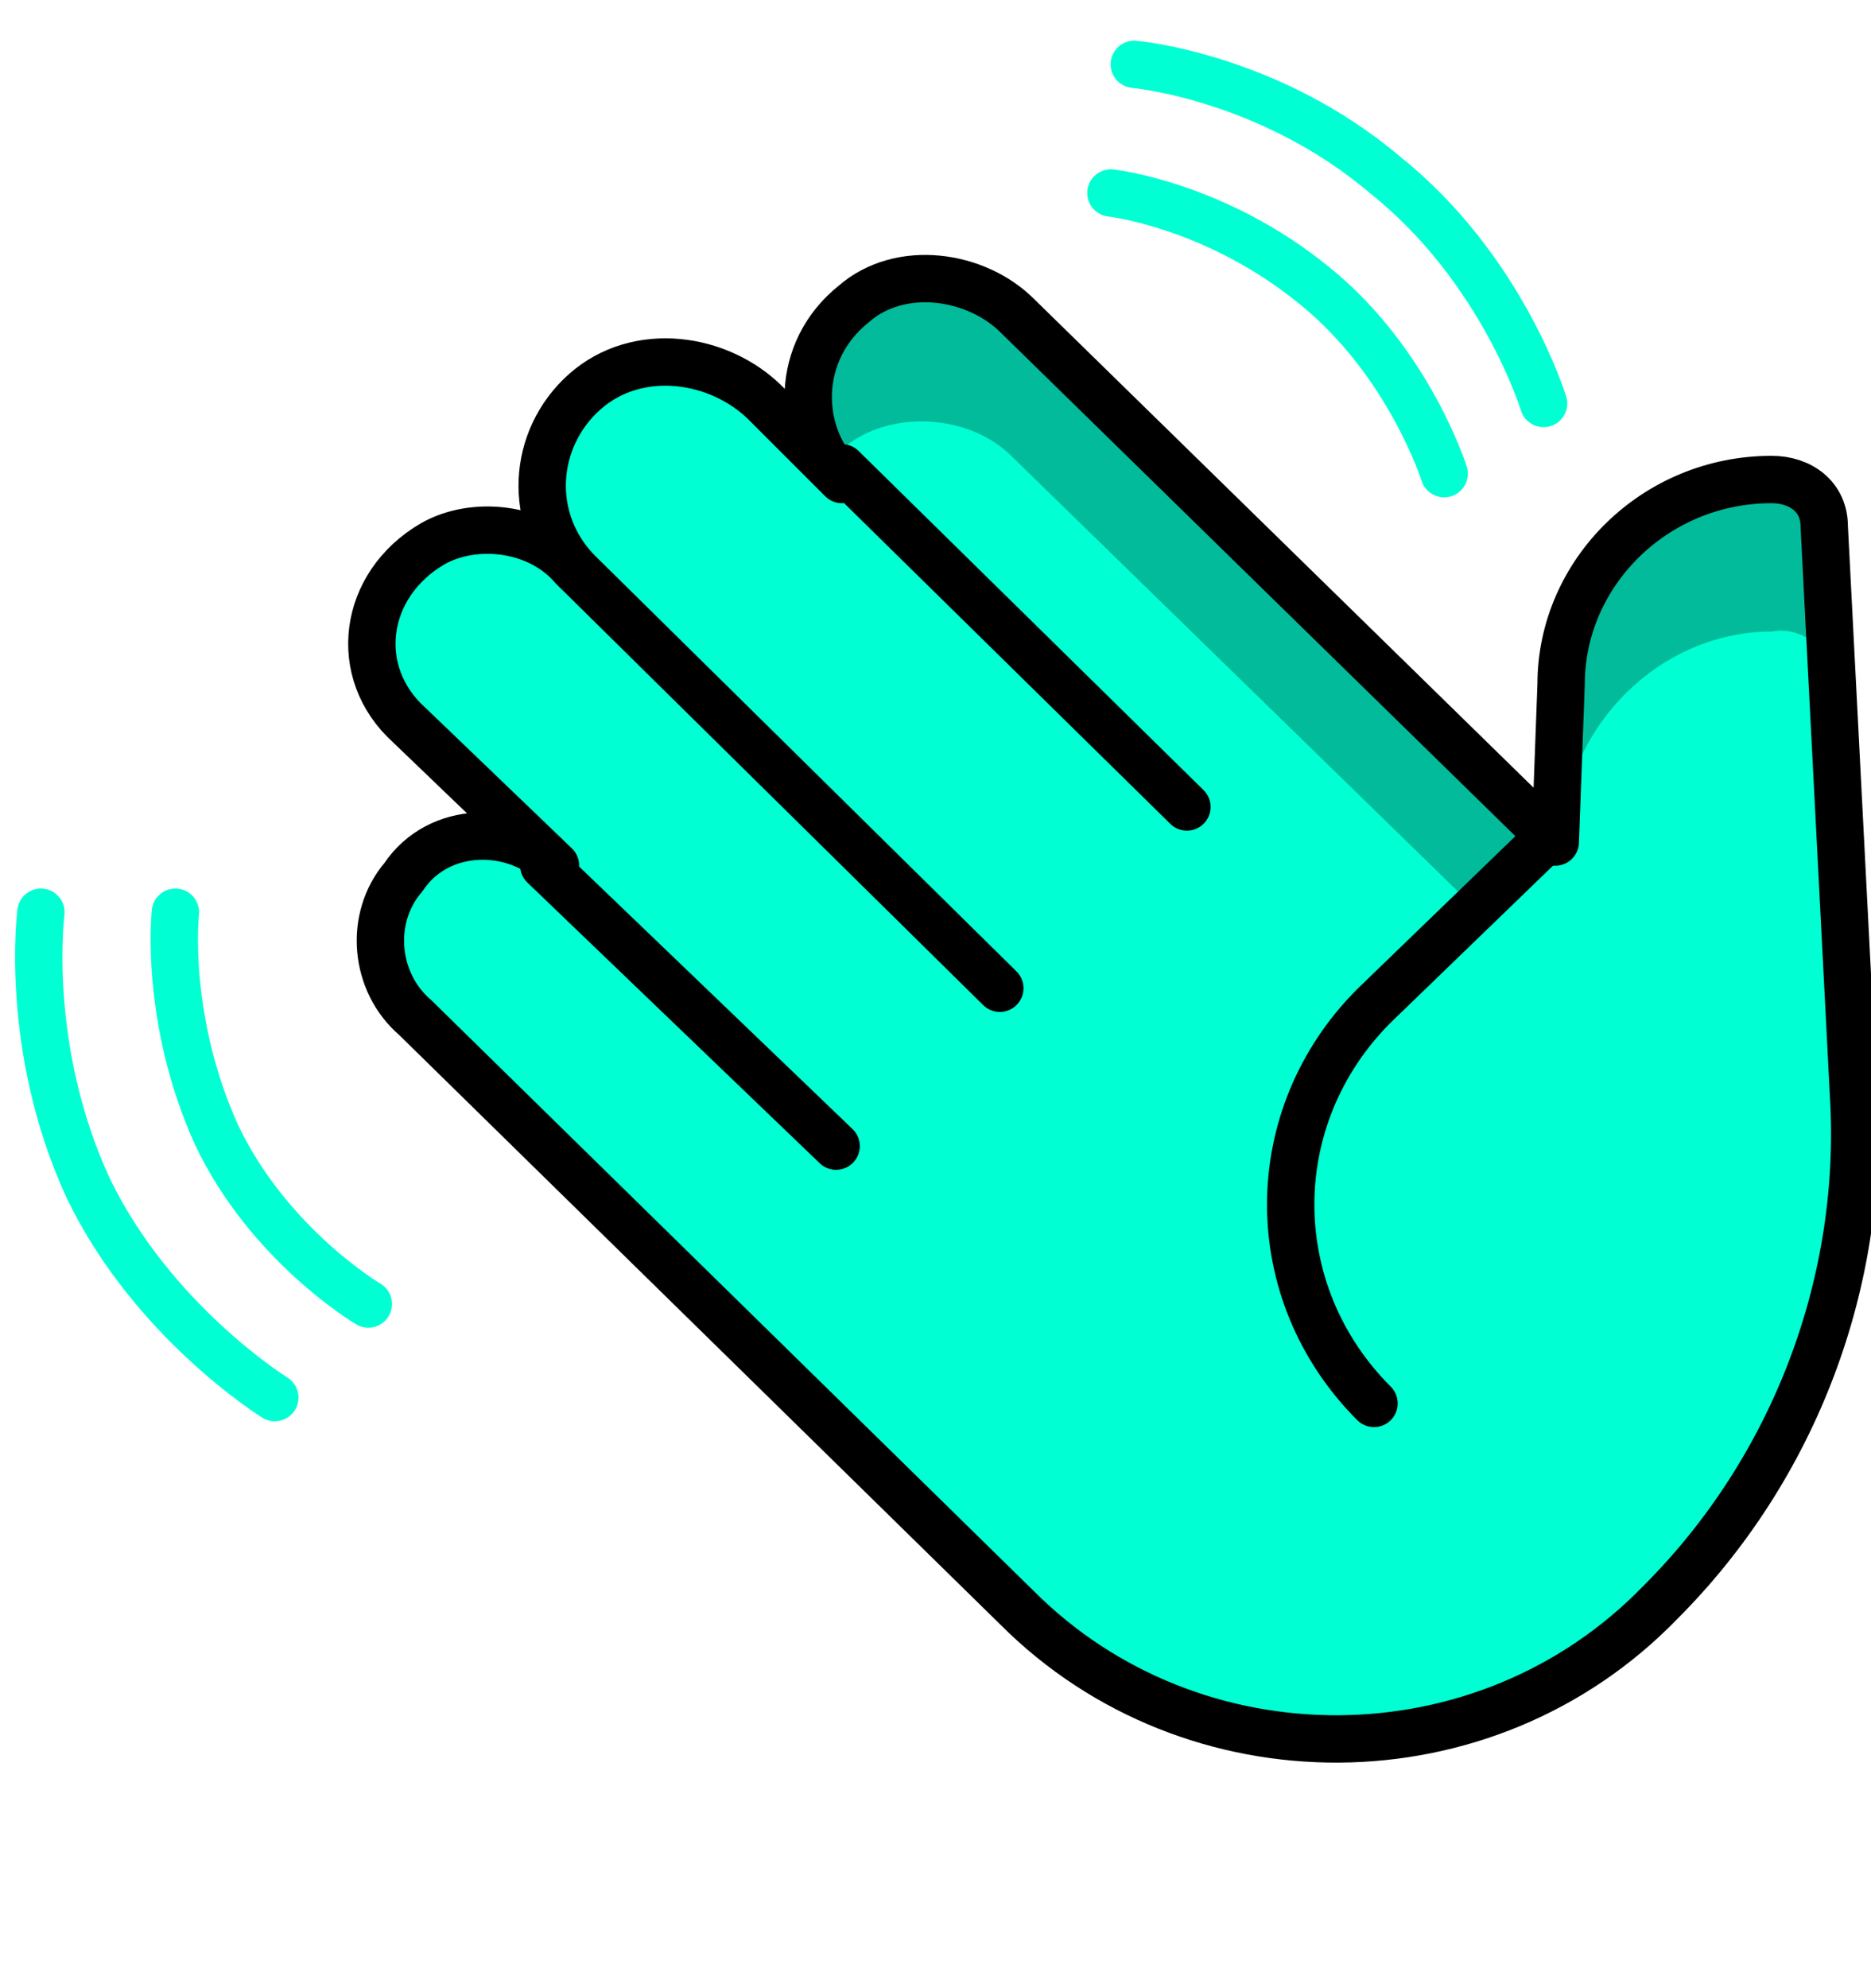 <?xml version="1.0" encoding="utf-8"?>
<!-- Generator: Adobe Illustrator 23.0.1, SVG Export Plug-In . SVG Version: 6.00 Build 0)  -->
<svg version="1.1" id="Layer_1" xmlns="http://www.w3.org/2000/svg" xmlns:xlink="http://www.w3.org/1999/xlink" x="0px" y="0px"
	 width="32px" height="34px" viewBox="0 0 32 34" enable-background="new 0 0 32 34" xml:space="preserve">
<g transform="translate(0 1)">
	<path fill="#00FFD2" d="M26.7,10.7l-0.1,2.7l-9.2-9c-0.7-0.7-2-0.9-2.8-0.2c-1,0.8-1,2.2-0.2,3l-1.3-1.3c-0.8-0.8-2.2-1-3.1-0.2
		S9,7.9,9.9,8.8L9.8,8.7C9.2,8,8.1,7.9,7.4,8.3C6.2,9,6,10.5,7,11.4l2.5,2.4c-0.7-0.7-2-0.7-2.6,0.2c-0.6,0.7-0.5,1.8,0.2,2.4
		l10.3,10.1c3,3,8,3,11-0.1c2.3-2.3,3.5-5.5,3.3-8.7L31.2,8c0-0.5-0.4-0.8-0.9-0.8l0,0C28.3,7.2,26.7,8.8,26.7,10.7z"/>
	<path fill="#02BB9A" d="M26.5,13.3l-9.2-9c-0.7-0.7-2-0.9-2.8-0.2c-0.9,0.7-1,1.9-0.3,2.8c0.1-0.1,0.2-0.2,0.3-0.3
		c0.8-0.6,2.1-0.5,2.8,0.2l8,7.8L26.5,13.3z M31.3,10.5L31.2,8c0-0.5-0.4-0.8-0.9-0.8c-2,0-3.6,1.5-3.6,3.5l-0.1,2.7l0.1-0.1
		c0.1-1.9,1.7-3.5,3.6-3.5C30.8,9.7,31.3,10.1,31.3,10.5z"/>
	<path fill="none" stroke="#000000" stroke-width="0.81" stroke-linecap="round" stroke-linejoin="round" d="M26.7,10.7l-0.1,2.7
		l-9.2-9c-0.7-0.7-2-0.9-2.8-0.2c-1,0.8-1,2.2-0.2,3l-1.3-1.3c-0.8-0.8-2.2-1-3.1-0.2S9,7.9,9.9,8.8L9.8,8.7C9.2,8,8.1,7.9,7.4,8.3
		C6.2,9,6,10.5,7,11.4l2.5,2.4c-0.7-0.7-2-0.7-2.6,0.2c-0.6,0.7-0.5,1.8,0.2,2.4l10.3,10.1c3,3,8,3,11-0.1c2.3-2.3,3.5-5.5,3.3-8.7
		L31.2,8c0-0.5-0.4-0.8-0.9-0.8l0,0C28.3,7.2,26.7,8.8,26.7,10.7z M9.3,13.8l5,4.8 M9.8,8.7l7.3,7.2 M14.4,7l5.9,5.8"/>
	<path fill="none" stroke="#000000" stroke-width="0.81" stroke-linecap="round" stroke-linejoin="round" d="M26.5,13.3l-3,2.9
		c-1.9,1.9-1.9,4.9,0,6.8l0,0"/>
	<path fill="none" stroke="#00FFD2" stroke-width="0.81" stroke-linecap="round" stroke-linejoin="round" d="M19,2.3
		c0,0,1.8,0.2,3.5,1.6c1.6,1.3,2.2,3.2,2.2,3.2 M19.4,0.1c0,0,2.3,0.2,4.3,1.9c2,1.6,2.7,3.9,2.7,3.9 M3,14.6c0,0-0.2,1.8,0.7,3.8
		c0.9,1.9,2.6,2.9,2.6,2.9 M0.7,14.6c0,0-0.3,2.3,0.8,4.7c1.1,2.3,3.2,3.6,3.2,3.6"/>
</g>
</svg>
